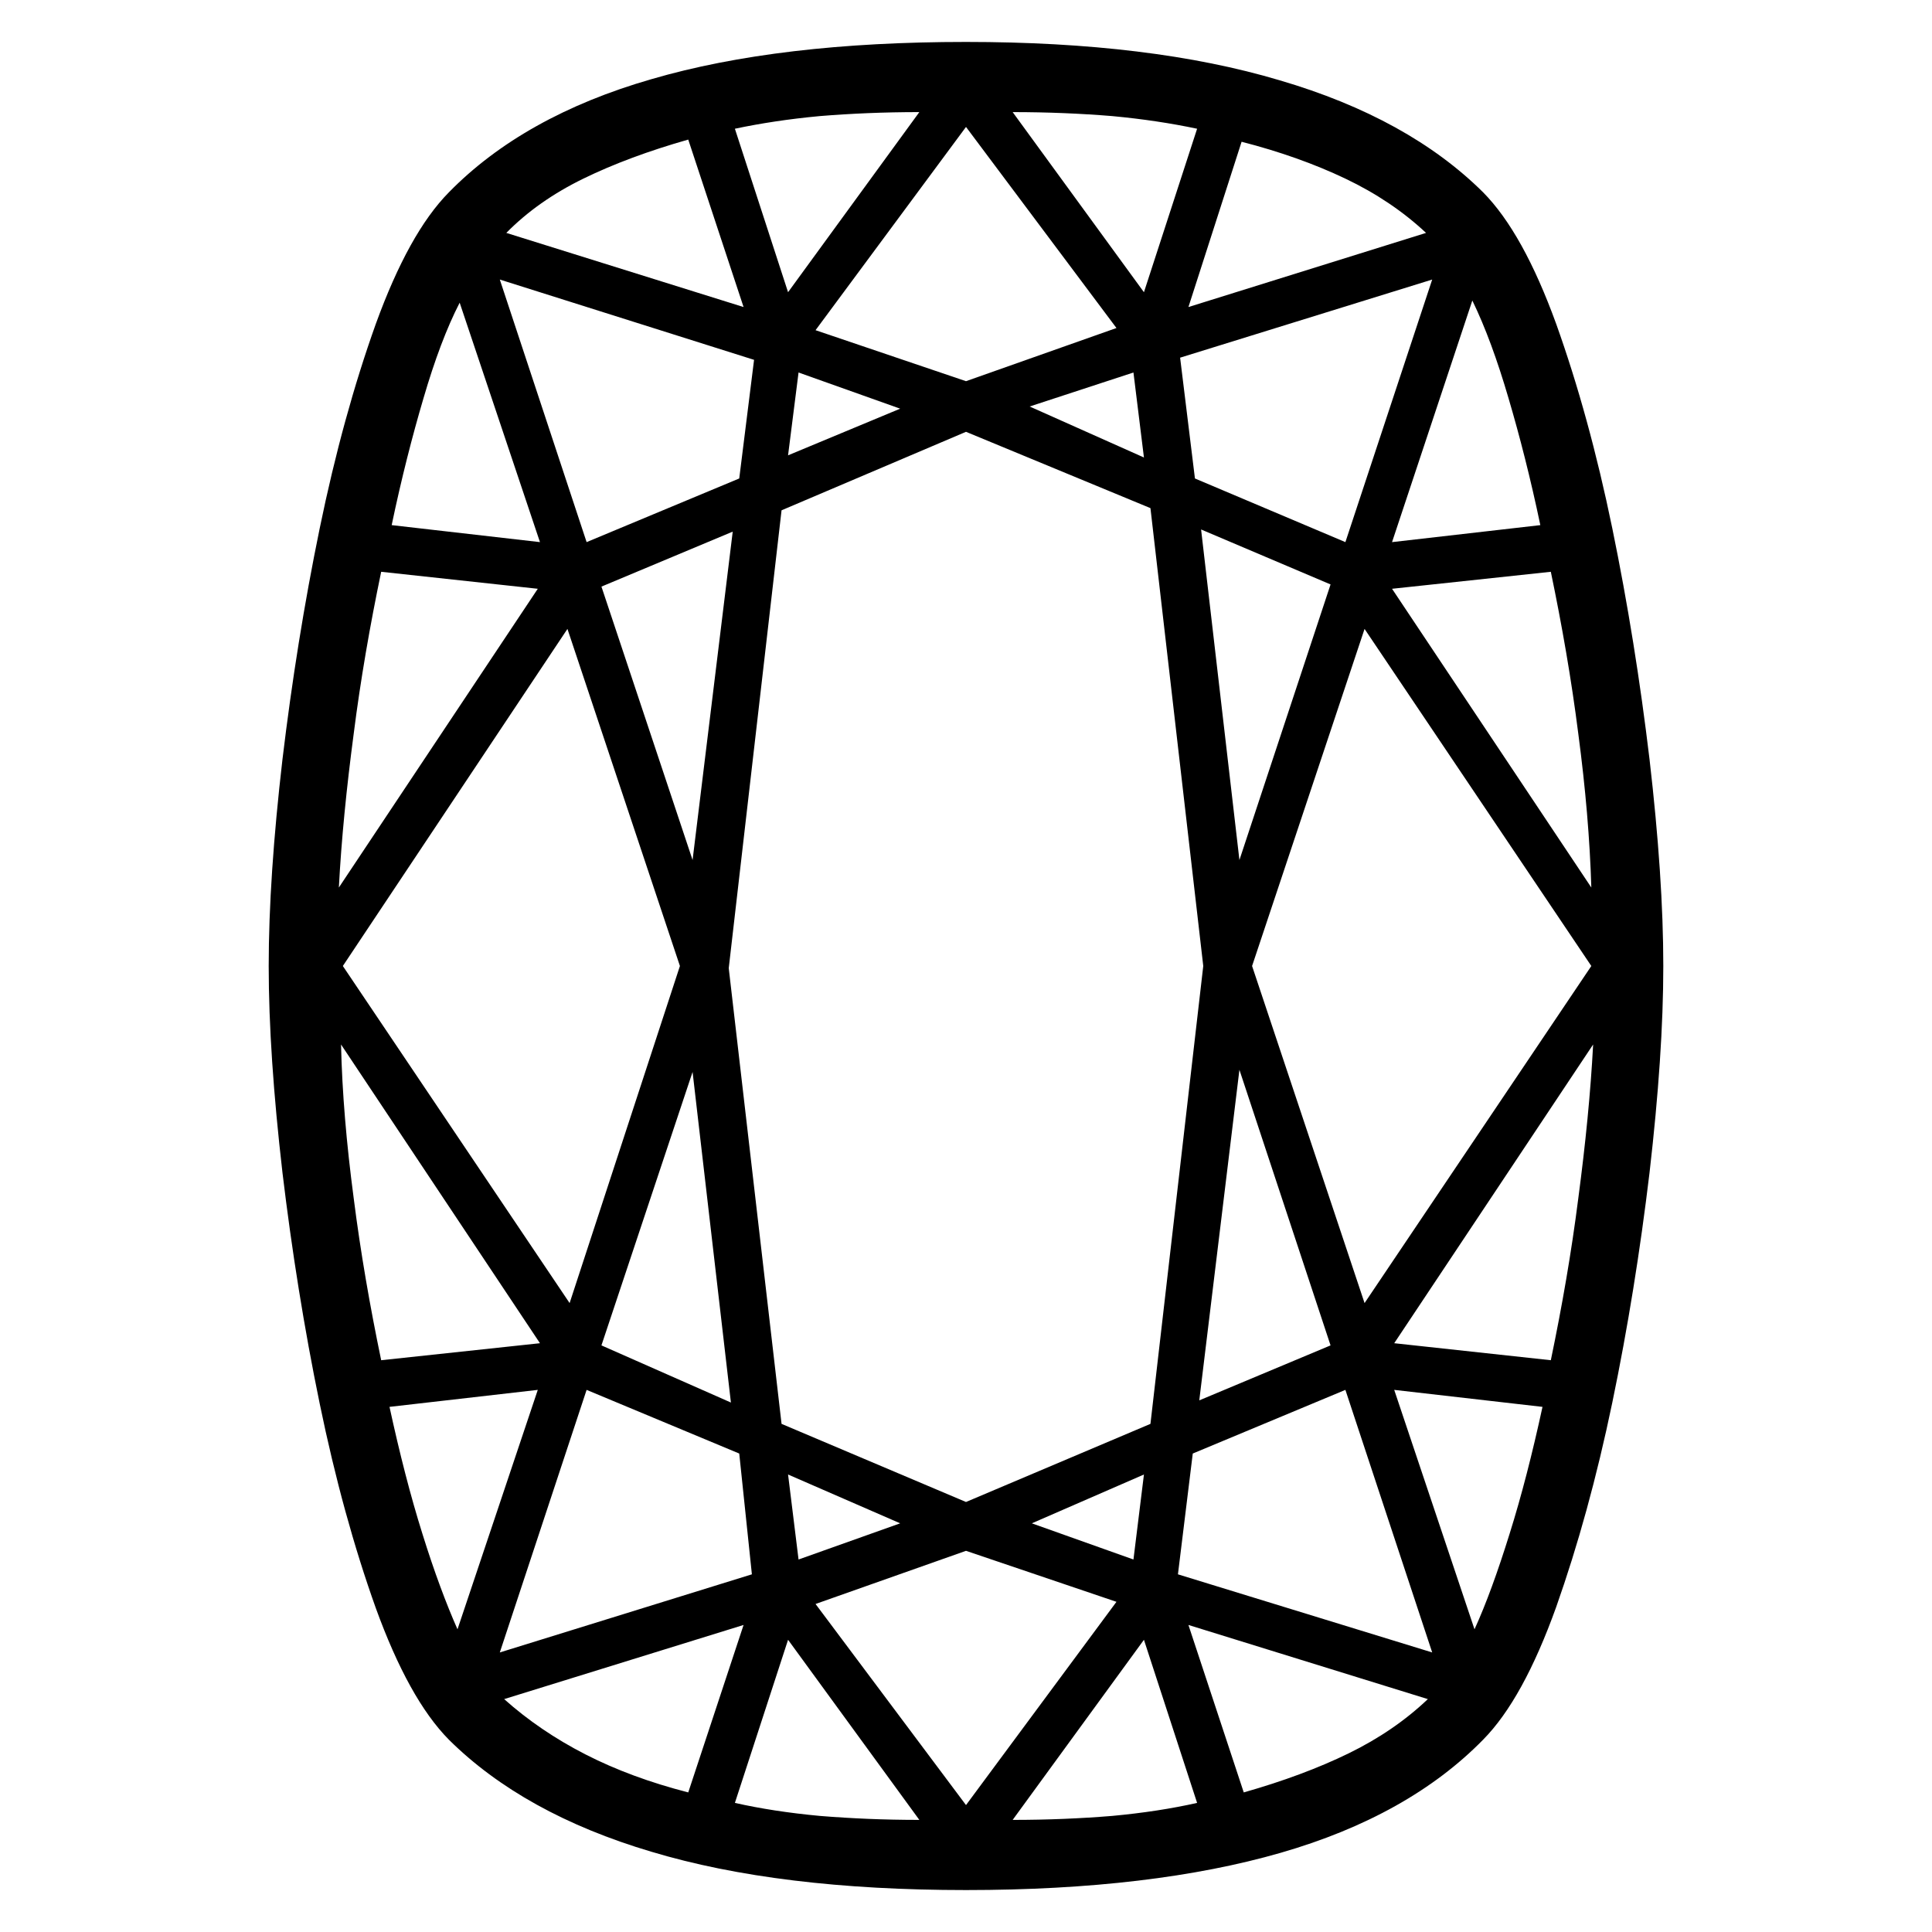<?xml version="1.0" encoding="UTF-8"?>
<!DOCTYPE svg PUBLIC "-//W3C//DTD SVG 1.1//EN" "http://www.w3.org/Graphics/SVG/1.1/DTD/svg11.dtd">
<!-- Creator: CorelDRAW -->
<svg xmlns="http://www.w3.org/2000/svg" xml:space="preserve" width="19.473mm" height="19.473mm" version="1.1" style="shape-rendering:geometricPrecision; text-rendering:geometricPrecision; image-rendering:optimizeQuality; fill-rule:evenodd; clip-rule:evenodd"
viewBox="0 0 1947.32 1947.32"
 xmlns:xlink="http://www.w3.org/1999/xlink"
 xmlns:xodm="http://www.corel.com/coreldraw/odm/2003">
 <defs>
  <style type="text/css">
   <![CDATA[
    .fil0 {fill:black;fill-rule:nonzero}
   ]]>
  </style>
 </defs>
 <g id="Layer_x0020_1">
  <path class="fil0" d="M1494.95 193.92c-49.94,-49.58 -118.11,-87.49 -205.24,-113.01 -86.76,-25.88 -192.11,-38.64 -316.05,-38.64 -125.4,0 -231.12,12.39 -317.15,37.55 -86.03,24.79 -154.2,63.06 -204.14,114.1 -26.97,27.34 -51.4,71.45 -73.63,132.69 -21.88,61.24 -40.83,129.77 -56.51,205.96 -15.67,76.19 -28.07,153.84 -37.54,232.94 -9.12,78.74 -13.86,148.37 -13.86,208.15 0,59.79 4.74,129.05 13.86,208.15 9.47,79.11 21.87,156.75 37.54,232.94 15.68,76.19 34.63,144.72 56.51,205.96 22.23,61.25 46.66,105.35 73.63,132.7 49.94,49.57 118.11,87.48 204.14,113 86.03,25.88 191.75,38.64 317.15,38.64 125.4,0 231.12,-12.76 317.15,-37.54 86.03,-24.79 154.2,-63.07 204.14,-114.1 26.97,-27.35 51.4,-71.82 73.63,-133.79 21.88,-61.97 40.83,-130.5 56.51,-205.96 15.67,-75.46 28.07,-152.74 37.54,-231.85 9.12,-79.1 13.86,-148.36 13.86,-208.15 0,-59.78 -4.74,-129.41 -13.86,-208.15 -9.47,-79.1 -21.87,-156.75 -37.54,-232.94 -15.68,-76.19 -34.63,-144.72 -56.51,-205.96 -22.23,-61.24 -46.66,-105.35 -73.63,-132.69zm-288.35 1623.28c-25.88,5.83 -54.32,10.21 -85.67,13.12 -31.35,2.55 -64.52,4.01 -100.24,4.01l132.32 -181.54 53.59 164.41zm-8.75 -179.35l241.32 74.73c-22.6,21.5 -49.21,39.73 -79.83,54.68 -30.62,14.94 -65.98,28.07 -105.72,39.37l-55.77 -168.78zm-55.41 -65.98l-102.43 -36.46 113 -49.21 -10.57 85.67zm-168.78 -57.97l-185.91 -78.74 -53.23 -459.31 53.23 -461.5 185.91 -79.11 185.91 76.92 53.23 461.5 -53.23 461.5 -185.91 78.74zm-66.35 21.51l-102.43 36.46 -10.57 -85.67 113 49.21zm-222 -561.75l-111.18 339.75 -228.57 -339.75 226.38 -339.75 113.37 339.75zm-79.1 -382.4l132.32 -55.41 -40.46 331 -91.86 -275.59zm91.86 489.21l38.64 333.19 -130.5 -57.6 91.86 -275.59zm42.65 -950.71c25.88,-5.47 54.32,-9.84 85.67,-12.76 31.35,-2.55 64.52,-4.01 100.24,-4.01l-132.32 181.54 -53.59 -164.77zm8.75 179.72l-239.14 -74.73c21.15,-21.51 47.03,-39.74 77.65,-54.69 30.62,-14.94 65.98,-28.06 105.72,-39.37l55.77 168.79zm55.41 65.98l102.43 36.45 -113 47.03 10.57 -83.48zm232.94 34.26l104.62 -34.26 10.57 85.66 -115.19 -51.4zm172.79 123.95l130.5 55.41 -91.86 277.77 -38.64 -333.18zm38.64 544.61l91.86 277.78 -132.32 55.41 40.46 -333.19zm12.76 -104.62l113.37 -339.75 228.56 339.75 -228.56 339.75 -113.37 -339.75zm141.07 -380.21l160.04 -17.13c11.3,54.31 20.77,108.63 27.7,163.31 7.29,55.04 11.67,106.44 13.12,154.93l-200.86 -301.11zm0 -47.03l80.93 -243.51c13.12,26.98 25.15,59.79 36.46,98.43 11.3,38.28 22.23,80.93 32.07,127.95l-149.46 17.13zm-47.02 0l-151.65 -64.15 -14.94 -121.76 254.08 -78.74 -87.49 264.65zm-158.21 -236.94l53.59 -166.6c38.27,9.84 73.27,22.24 104.62,37.18 31.35,14.95 58.32,33.18 81.29,54.69l-239.5 74.73zm-44.84 -14.95l-132.32 -181.54c35.72,0 68.89,1.46 100.24,4.01 31.35,2.92 59.79,7.29 85.67,12.76l-53.59 164.77zm-27.7 36.09l-151.65 53.59 -151.65 -51.4 151.65 -204.87 151.65 202.68zm-365.27 32.08l-14.94 119.57 -153.84 64.15 -87.49 -264.65 256.27 80.93zm-215.8 183.72l-149.46 -17.13c9.84,-47.02 20.77,-89.67 32.08,-127.95 11.3,-38.64 23.33,-70.72 36.45,-96.24l80.93 241.32zm-2.19 47.03l-200.5 301.11c2.56,-48.49 7.66,-99.89 14.95,-154.93 6.93,-54.68 16.4,-109 27.7,-163.31l157.85 17.13zm2.19 760.42l-160.04 17.14c-11.3,-54.32 -20.77,-108.64 -27.7,-163.32 -7.29,-55.04 -11.67,-106.44 -12.76,-154.92l200.5 301.1zm-2.19 47.03l-80.93 241.32c-11.3,-25.52 -23.33,-57.6 -35.36,-96.24 -12.03,-38.27 -22.96,-80.92 -33.17,-127.95l149.46 -17.13zm49.21 0l153.84 64.16 12.75 121.75 -254.08 78.74 87.49 -264.65zm158.21 236.95l-55.77 168.78c-38.28,-9.84 -72.91,-22.6 -103.53,-38.28 -30.62,-15.67 -57.96,-34.27 -82.02,-55.77l241.32 -74.73zm44.84 14.94l132.32 181.54c-35.72,0 -68.89,-1.46 -100.24,-4.01 -31.35,-2.91 -59.79,-7.29 -85.67,-13.12l53.59 -164.41zm27.7 -36.09l151.65 -53.58 151.65 51.4 -151.65 204.87 -151.65 -202.69zm365.27 -29.89l14.94 -121.75 153.84 -64.16 87.49 264.65 -256.27 -78.74zm217.99 -185.91l149.46 17.13c-10.21,47.03 -21.14,89.68 -33.17,127.95 -12.03,38.64 -23.7,70.72 -35.36,96.24l-80.93 -241.32zm0 -47.03l200.5 -301.1c-2.56,48.48 -7.66,99.88 -14.95,154.92 -6.93,54.68 -16.4,109 -27.7,163.32l-157.85 -17.14z"/>
 </g>
</svg>
